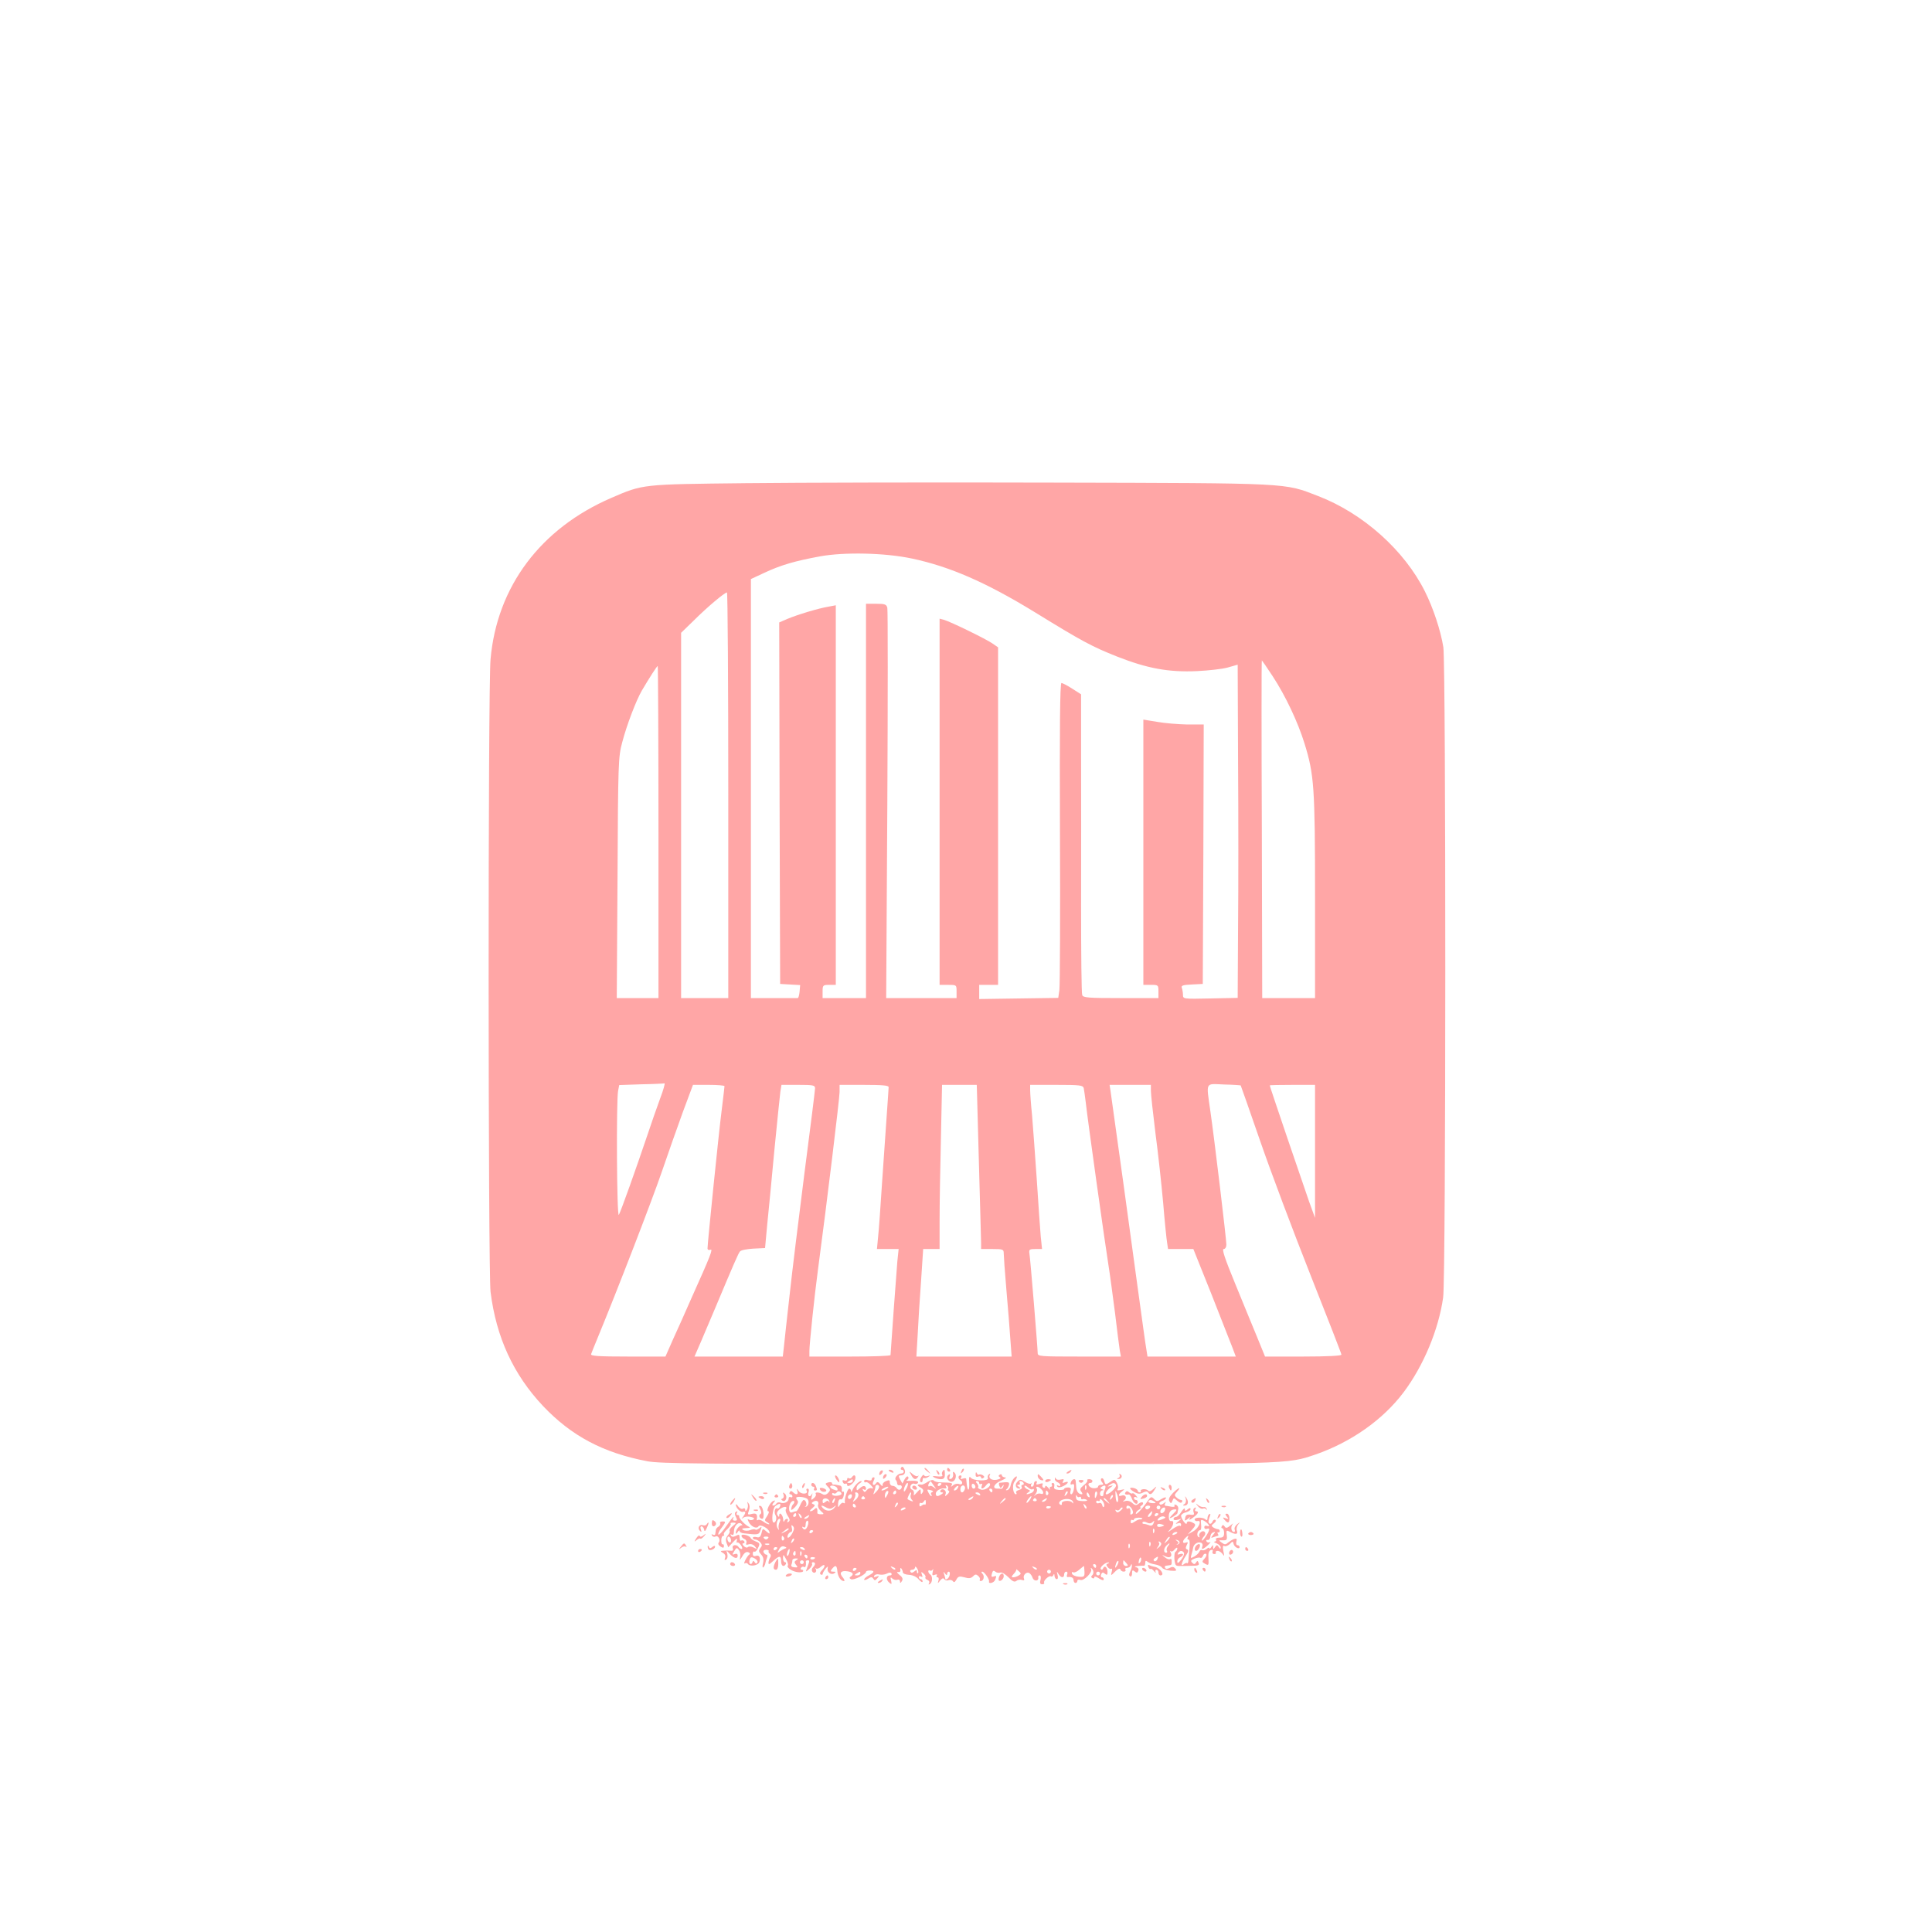 <?xml version="1.0" standalone="no"?>
<!DOCTYPE svg PUBLIC "-//W3C//DTD SVG 20010904//EN"
 "http://www.w3.org/TR/2001/REC-SVG-20010904/DTD/svg10.dtd">
<svg version="1.0" xmlns="http://www.w3.org/2000/svg"
 width="1024pt" height="1024pt" viewBox="0 0 1024 1024"
 preserveAspectRatio="xMidYMid meet">

<g transform="translate(0,1024) scale(0.1,-0.1)"
fill="#ffa6a6" stroke="none">
<path d="M3950 7679 c-550 -6 -541 -5 -710 -78 -375 -162 -606 -470 -640 -855
-14 -153 -13 -3245 0 -3353 30 -241 121 -438 278 -605 151 -159 318 -248 553
-293 72 -13 279 -15 1694 -15 1737 0 1693 -1 1848 51 187 65 356 183 466 329
106 141 186 333 210 503 15 106 15 3354 1 3447 -14 88 -54 208 -97 294 -109
219 -328 415 -567 507 -181 70 -135 68 -1401 71 -627 2 -1363 0 -1635 -3z
m882 -399 c203 -43 395 -127 653 -285 255 -157 303 -182 436 -235 160 -63 274
-84 424 -77 61 3 134 11 162 19 l53 15 2 -511 c2 -281 2 -678 0 -883 l-2 -372
-145 -3 c-143 -3 -145 -3 -145 19 0 12 -3 28 -6 37 -5 12 5 16 53 18 l58 3 3
688 2 687 -87 0 c-49 1 -121 7 -160 14 l-73 12 0 -703 0 -703 40 0 c39 0 40
-1 40 -35 l0 -35 -199 0 c-175 0 -200 2 -205 16 -4 9 -6 222 -6 473 0 251 1
606 0 789 l0 332 -47 30 c-26 17 -52 30 -57 30 -8 0 -10 -242 -8 -792 2 -436
0 -812 -3 -835 l-6 -42 -210 -3 -209 -3 0 38 0 37 50 0 50 0 0 894 0 895 -29
20 c-32 23 -223 116 -258 126 l-23 6 0 -970 0 -971 45 0 c45 0 45 0 45 -35 l0
-35 -187 0 -186 0 6 1024 c3 563 3 1034 0 1045 -5 18 -13 21 -59 21 l-54 0 0
-1045 0 -1045 -115 0 -115 0 0 35 c0 33 2 35 35 35 l35 0 0 1006 0 1006 -37
-7 c-55 -9 -167 -43 -219 -65 l-44 -19 2 -958 3 -958 53 -3 53 -3 -3 -35 c-2
-19 -6 -34 -10 -34 -5 0 -62 0 -128 0 l-120 0 0 1111 0 1110 73 34 c88 41 162
62 292 86 130 24 346 19 487 -11z m-972 -1255 l0 -1075 -125 0 -125 0 0 968 0
968 68 66 c70 70 162 147 175 148 4 0 7 -484 7 -1075z m2886 630 c68 -104 133
-242 168 -355 51 -165 56 -229 56 -812 l0 -538 -140 0 -140 0 -2 895 c-2 492
-2 895 0 895 1 0 27 -38 58 -85z m-3256 -825 l0 -880 -111 0 -110 0 4 638 c3
612 4 640 25 718 24 92 74 222 104 274 42 71 80 130 84 130 2 0 4 -396 4 -880z
m9 -1412 c-17 -46 -48 -135 -69 -198 -58 -172 -139 -400 -150 -419 -11 -18
-14 605 -4 657 l6 31 117 4 c64 1 119 4 123 5 4 1 -6 -35 -23 -80z m3077 69
c1 -1 48 -135 104 -297 56 -162 176 -481 266 -708 90 -227 164 -417 164 -422
0 -6 -76 -10 -202 -10 l-203 0 -42 103 c-23 56 -76 184 -117 285 -54 131 -71
182 -60 182 8 0 14 10 14 24 0 28 -63 556 -85 708 -22 157 -29 144 72 140 48
-1 88 -4 89 -5z m-2736 -4 c0 -5 -7 -62 -15 -128 -15 -115 -75 -706 -75 -732
0 -7 7 -10 15 -7 16 7 2 -29 -100 -256 -30 -69 -74 -167 -97 -217 l-41 -93
-199 0 c-156 0 -199 3 -195 13 2 6 18 46 35 87 107 259 289 731 340 880 33 96
83 239 112 318 l53 142 84 0 c45 0 83 -3 83 -7z m480 -11 c0 -10 -25 -211 -56
-448 -30 -236 -66 -528 -79 -649 -14 -121 -27 -244 -30 -272 l-6 -53 -234 0
-234 0 36 83 c19 45 52 123 73 172 102 243 123 291 132 302 5 7 37 13 71 15
l62 3 11 120 c7 66 24 244 38 395 15 151 29 292 32 313 l6 37 89 0 c79 0 89
-2 89 -18z m390 6 c0 -7 -5 -74 -10 -148 -5 -74 -16 -236 -25 -360 -8 -124
-17 -253 -21 -287 l-6 -63 57 0 58 0 -7 -67 c-5 -57 -35 -472 -36 -495 0 -5
-97 -8 -215 -8 l-215 0 0 29 c0 37 27 296 46 436 46 343 114 905 114 937 l0
38 130 0 c97 0 130 -3 130 -12z m469 -55 c1 -38 6 -219 11 -403 5 -184 10
-350 10 -367 l0 -33 60 0 c56 0 60 -2 60 -23 0 -13 6 -99 14 -192 8 -94 18
-212 21 -262 l7 -93 -252 0 -253 0 7 118 c3 64 11 192 18 285 l11 167 44 0 43
0 0 148 c0 82 3 278 7 435 l6 287 92 0 92 0 2 -67z m565 50 c2 -10 7 -45 11
-78 8 -77 101 -742 120 -860 8 -49 23 -164 35 -255 11 -91 22 -180 25 -197 l6
-33 -221 0 c-207 0 -220 1 -220 18 0 26 -39 502 -44 530 -3 19 1 22 32 22 l35
0 -7 68 c-3 37 -13 173 -21 302 -9 129 -20 282 -25 340 -6 58 -10 117 -10 133
l0 27 139 0 c125 0 140 -2 145 -17z m356 -15 c0 -18 11 -118 24 -223 14 -104
32 -271 41 -370 8 -99 18 -195 21 -212 l5 -33 67 0 67 0 95 -237 c51 -131 102
-259 112 -285 l18 -48 -234 0 -234 0 -6 38 c-4 20 -24 168 -46 327 -31 229
-117 855 -144 1043 l-5 32 110 0 109 0 0 -32z m870 -320 l0 -353 -31 85 c-32
91 -209 611 -209 617 0 2 54 3 120 3 l120 0 0 -352z"/>
<path d="M4776 2461 c-4 -6 -2 -11 3 -11 6 0 11 -4 11 -10 0 -5 -6 -10 -14
-10 -18 0 -38 -25 -28 -34 4 -4 7 -13 7 -19 1 -7 6 -11 13 -9 14 2 16 -14 3
-23 -6 -3 -13 0 -18 7 -4 7 -15 13 -23 13 -8 0 -14 8 -14 17 1 13 -3 15 -20 8
-11 -4 -20 -14 -18 -22 1 -7 -4 -5 -12 5 -9 12 -16 14 -21 8 -12 -20 -26 -12
-15 9 7 14 7 20 0 20 -5 0 -10 -5 -10 -11 0 -6 -9 -8 -20 -4 -12 4 -20 2 -20
-5 0 -6 4 -9 9 -6 4 3 17 -4 27 -16 14 -15 15 -20 4 -16 -8 3 -20 -2 -26 -10
-9 -12 -13 -12 -19 -2 -5 9 -4 11 3 6 7 -4 12 -3 12 2 0 19 -14 21 -32 5 -16
-15 -18 -15 -18 0 0 9 8 21 18 26 9 6 12 11 6 11 -12 0 -39 -28 -47 -50 -3 -9
-6 -10 -6 -2 -1 6 -5 12 -10 12 -9 0 -27 -57 -23 -73 2 -5 -2 -6 -7 -3 -5 4
-14 -2 -20 -11 -9 -15 -10 -14 -9 8 1 16 7 25 14 22 6 -2 14 7 16 21 3 14 1
23 -4 20 -5 -3 -8 2 -6 12 2 10 -3 19 -9 20 -7 1 -16 3 -20 4 -5 1 -11 2 -15
1 -5 0 -8 3 -8 8 0 5 -9 7 -20 4 -17 -5 -17 -7 -5 -20 18 -18 18 -21 2 -38 -9
-8 -19 -10 -28 -4 -18 11 -42 12 -35 0 3 -5 -2 -15 -11 -22 -14 -12 -15 -11
-10 11 4 14 4 19 1 13 -9 -21 -26 -15 -19 7 4 12 2 20 -5 20 -6 0 -8 -5 -5
-10 12 -19 -26 -23 -41 -4 -12 17 -13 17 -8 2 7 -20 -6 -24 -23 -7 -8 8 -13 8
-17 0 -4 -6 -2 -11 3 -11 6 0 11 -5 11 -11 0 -5 -4 -7 -10 -4 -5 3 -10 0 -10
-8 0 -17 -24 -29 -44 -21 -8 3 -17 1 -21 -5 -3 -6 -11 -11 -17 -11 -6 0 -6 6
2 15 11 13 10 14 -1 10 -18 -7 -41 -55 -27 -55 6 0 3 -11 -6 -25 -15 -22 -15
-25 2 -34 9 -6 13 -10 7 -10 -5 0 -19 6 -29 14 -10 8 -23 12 -28 9 -5 -3 -8
-2 -7 3 5 27 -2 35 -26 29 -22 -6 -24 -4 -16 17 6 15 5 29 -1 38 -8 12 -9 11
-5 -2 3 -9 1 -22 -4 -30 -7 -11 -9 -11 -9 -1 0 7 -5 10 -12 6 -6 -4 -17 1 -25
11 -7 11 -13 15 -13 9 1 -17 25 -41 38 -37 6 3 12 1 12 -4 0 -5 -6 -15 -12
-23 -11 -12 -10 -12 2 -4 8 6 26 8 40 4 17 -4 21 -8 12 -14 -6 -4 -17 -4 -23
0 -8 5 -8 1 0 -14 13 -24 42 -37 51 -22 8 14 54 -10 58 -30 3 -11 -1 -10 -16
3 -19 17 -20 17 -26 -9 -5 -20 -12 -25 -26 -21 -11 3 -20 1 -20 -4 0 -5 6 -9
14 -9 7 0 19 -7 26 -15 10 -12 10 -18 0 -30 -10 -13 -10 -19 4 -34 12 -13 15
-27 10 -47 -4 -16 -3 -25 2 -21 4 4 9 13 10 20 1 7 5 20 9 30 4 9 3 17 -3 17
-5 0 -12 6 -15 13 -3 7 3 13 13 13 10 0 17 -4 14 -7 -2 -4 0 -10 6 -14 6 -4 7
-12 3 -18 -9 -14 -13 -37 -7 -37 3 0 14 9 26 20 29 26 38 25 38 -5 0 -25 14
-33 25 -15 3 6 1 10 -4 10 -6 0 -11 10 -11 23 1 20 2 20 16 -6 9 -16 13 -31
10 -34 -9 -9 18 -30 47 -35 15 -3 30 -1 33 3 3 5 0 9 -6 9 -6 0 -8 5 -5 10 4
6 11 8 16 5 8 -6 13 8 10 28 0 4 3 7 9 7 12 0 12 -2 -1 -36 -10 -28 -10 -28
10 -10 11 10 18 23 15 27 -3 5 0 9 5 9 14 0 14 -13 0 -27 -6 -6 -8 -16 -4 -22
9 -15 27 -3 19 12 -4 7 -3 9 1 4 5 -4 17 0 27 10 22 19 25 1 3 -21 -9 -9 -11
-17 -5 -21 5 -3 10 -2 10 2 0 5 7 18 16 29 10 12 14 14 11 4 -6 -21 16 -40 34
-29 11 7 10 9 -5 9 -15 0 -16 3 -6 15 18 22 25 19 28 -11 2 -29 18 -54 35 -54
5 0 3 8 -5 18 -22 24 -12 39 22 34 31 -4 38 -16 19 -28 -8 -5 -8 -9 1 -14 12
-8 80 25 80 39 0 4 9 7 20 7 27 0 25 -10 -5 -26 -14 -7 -25 -17 -25 -22 0 -4
9 -3 20 4 17 11 22 11 29 0 6 -10 10 -10 21 3 11 13 10 14 -5 9 -13 -5 -16 -4
-11 5 4 6 16 9 26 6 11 -3 28 -1 39 4 13 7 22 8 26 1 3 -5 -1 -10 -9 -10 -20
0 -21 -24 -2 -39 12 -10 13 -8 9 11 -5 18 -3 21 7 11 7 -6 19 -9 26 -6 8 3 14
-1 14 -8 0 -11 3 -11 10 1 7 11 4 20 -13 33 -13 11 -16 16 -7 15 9 -2 14 3 12
12 -2 8 0 11 5 7 4 -5 8 -14 8 -20 0 -7 15 -13 33 -14 20 -1 40 -10 52 -25 11
-12 19 -17 20 -10 0 6 -4 12 -10 12 -5 0 -10 5 -10 11 0 5 5 7 12 3 8 -5 9 -2
4 11 -5 15 -4 16 9 5 8 -7 13 -16 10 -20 -3 -4 2 -11 11 -14 8 -3 12 -11 8
-17 -4 -8 -3 -9 4 -5 15 9 16 43 2 51 -5 3 -10 11 -10 16 0 6 4 8 9 5 5 -4 12
0 15 6 3 7 3 2 0 -11 -5 -20 -3 -23 10 -18 10 4 15 3 11 -3 -3 -6 -2 -10 4
-10 6 0 8 -8 5 -17 -5 -17 -4 -17 9 0 10 12 17 15 22 7 4 -6 14 -9 23 -5 8 3
19 0 23 -6 5 -8 10 -5 18 9 9 17 16 19 42 12 23 -7 35 -6 46 5 11 12 17 12 28
2 7 -6 11 -15 8 -19 -2 -5 0 -8 5 -8 15 0 22 26 9 39 -6 6 -7 11 -1 11 11 0
39 -41 36 -52 -4 -15 26 -8 32 8 9 22 8 24 -8 18 -11 -4 -13 0 -9 15 4 16 9
19 18 11 7 -6 19 -8 27 -5 8 3 26 -8 43 -25 21 -22 32 -27 42 -19 7 6 20 8 29
5 11 -4 15 -2 11 8 -7 17 14 38 29 28 6 -4 14 -15 17 -25 7 -20 34 -18 30 2
-2 6 2 11 7 11 6 0 8 -10 5 -23 -5 -17 -2 -24 9 -24 8 0 13 4 10 8 -6 10 26
40 36 34 5 -3 11 1 13 7 3 8 6 6 6 -4 1 -10 6 -18 12 -18 6 0 8 9 4 23 -5 19
-4 20 5 5 13 -22 30 -23 30 -3 0 8 5 15 11 15 6 0 9 -7 5 -15 -3 -8 -2 -14 2
-14 20 3 32 -3 32 -16 0 -8 5 -15 10 -15 6 0 10 5 10 11 0 6 7 8 16 5 19 -7
66 42 57 58 -4 6 -2 7 3 3 12 -11 12 -30 1 -38 -5 -4 -4 -10 2 -13 6 -4 11 -2
11 4 0 6 10 4 25 -6 15 -10 25 -12 25 -5 0 6 -4 11 -10 11 -5 0 -7 7 -4 15 5
12 10 13 20 4 11 -9 14 -7 14 9 0 24 -16 38 -23 20 -2 -7 -8 -10 -12 -5 -9 8
23 37 40 36 6 0 4 -3 -3 -6 -10 -4 -10 -8 -1 -19 6 -8 15 -12 19 -9 5 3 6 -5
2 -17 -5 -21 -5 -21 18 2 15 15 25 19 28 12 2 -7 10 -12 18 -12 9 0 12 5 9 10
-3 6 0 10 9 10 8 0 17 6 19 13 4 9 6 9 6 -1 1 -7 -4 -22 -9 -32 -7 -13 -7 -21
0 -25 6 -3 10 4 10 16 0 17 3 19 14 10 10 -9 15 -8 19 3 4 9 -1 17 -11 19 -12
3 -9 5 8 7 14 1 28 2 33 1 4 0 7 6 7 15 0 12 3 14 13 6 7 -6 25 -12 40 -14 16
-3 32 -10 36 -17 4 -7 25 -14 45 -16 30 -2 35 -1 25 11 -8 10 -16 11 -29 4
-13 -7 -21 -7 -25 0 -3 5 -1 11 4 11 6 1 16 2 21 3 6 0 10 4 10 9 0 4 0 12 0
18 0 5 -4 8 -9 5 -4 -3 -17 1 -27 10 -18 14 -18 15 3 5 24 -12 39 0 27 22 -4
6 -4 9 1 5 4 -4 14 0 21 10 8 9 14 12 14 5 0 -6 -4 -15 -10 -18 -9 -6 -7 -61
3 -71 2 -3 13 -5 23 -4 11 0 38 0 61 1 33 0 41 3 36 15 -5 13 -7 13 -14 2 -6
-10 -11 -10 -20 -1 -10 10 -7 14 12 22 13 5 27 7 32 4 4 -2 10 3 13 11 3 9 10
13 16 10 5 -3 2 -14 -7 -24 -16 -17 -15 -19 3 -29 18 -10 19 -7 17 29 -2 27 2
40 12 44 10 4 13 2 10 -7 -3 -8 1 -14 9 -14 7 0 11 4 8 9 -3 4 2 8 10 8 8 0
20 -8 26 -17 9 -14 10 -11 4 16 -4 23 -3 31 5 27 6 -4 19 1 29 10 15 16 17 16
20 2 3 -18 32 -33 32 -18 0 6 -5 10 -11 10 -6 0 -9 9 -6 19 4 15 1 18 -12 14
-9 -3 -23 -12 -32 -19 -13 -12 -18 -12 -34 0 -17 12 -16 13 6 12 21 -1 24 3
21 27 -3 26 -2 28 17 18 29 -16 44 -14 37 5 -4 9 -1 24 6 33 12 14 11 15 -5 2
-10 -8 -16 -20 -13 -28 3 -7 1 -13 -3 -13 -15 0 -20 27 -8 41 7 7 2 5 -11 -6
-18 -15 -25 -16 -31 -6 -6 9 -11 10 -15 2 -4 -6 -3 -11 2 -11 5 0 10 -11 10
-25 0 -20 -6 -25 -25 -25 -14 0 -21 -4 -18 -10 3 -5 0 -10 -7 -11 -7 0 -3 -4
10 -9 12 -5 22 -15 22 -22 0 -9 -3 -9 -10 2 -9 13 -11 13 -20 0 -9 -13 -10
-13 -10 0 0 13 -1 13 -10 0 -5 -8 -10 -11 -10 -6 0 5 -7 3 -15 -4 -8 -6 -18
-9 -24 -6 -5 3 -11 -1 -14 -8 -3 -8 -16 -20 -27 -26 -20 -11 -21 -10 -15 10 4
13 8 29 9 37 3 19 25 33 42 26 7 -2 10 -11 7 -19 -8 -20 4 -17 30 7 12 12 17
19 10 15 -6 -3 -15 -2 -18 4 -4 6 -1 9 6 8 7 -2 13 6 14 16 0 11 7 22 15 24
13 5 13 3 0 -13 -14 -17 -13 -18 3 -12 10 4 21 7 23 7 3 0 2 5 -1 10 -4 6 -3
9 2 8 4 -2 8 2 8 7 0 6 -4 10 -10 10 -5 0 -16 4 -24 9 -12 8 -11 11 3 22 9 6
13 15 8 18 -6 3 -13 -1 -16 -10 -3 -8 -10 -13 -16 -9 -6 4 -6 15 0 31 7 17 7
23 0 19 -6 -3 -10 -13 -10 -22 0 -11 -4 -13 -12 -5 -16 12 -59 10 -56 -3 1 -5
8 -9 15 -7 25 6 8 -37 -22 -54 l-30 -17 23 25 c18 20 21 28 10 34 -21 13 -38
13 -38 1 -1 -16 -30 23 -30 39 0 6 11 15 25 18 14 4 25 11 25 17 0 8 -5 7 -15
-1 -12 -10 -15 -10 -15 1 0 8 -8 2 -18 -13 -9 -16 -22 -28 -29 -28 -7 0 -13
-5 -13 -11 0 -6 9 -8 23 -4 22 7 22 7 2 -9 -16 -13 -17 -15 -2 -10 10 4 17 1
17 -7 0 -7 -3 -10 -6 -6 -4 3 -23 -5 -43 -20 -20 -14 -27 -17 -16 -7 24 22 32
56 13 52 -8 -2 -13 7 -13 22 -1 26 11 40 34 40 10 0 8 -6 -7 -20 -12 -12 -22
-23 -22 -25 0 -7 40 18 41 25 0 3 2 13 4 22 2 9 -4 19 -12 22 -8 3 -11 1 -8
-4 4 -6 -3 -8 -17 -6 -13 3 -27 5 -31 5 -5 1 -5 7 -1 14 6 9 4 9 -8 -1 -10 -8
-19 -9 -22 -3 -4 5 3 12 14 16 11 3 20 11 20 16 0 5 -11 2 -24 -6 -21 -14 -25
-14 -39 0 -14 14 -18 13 -34 -11 -30 -43 -63 -77 -63 -66 0 6 8 16 18 21 9 6
13 11 7 11 -5 0 -3 4 5 10 8 5 11 12 7 16 -3 4 -13 1 -22 -6 -13 -10 -19 -10
-34 4 -11 10 -26 14 -37 10 -14 -4 -16 -3 -5 4 17 12 6 33 -14 25 -21 -7 -19
7 3 23 15 12 15 12 -7 7 -17 -4 -22 -3 -17 5 4 6 2 21 -4 32 -11 20 -13 21
-36 5 -24 -16 -26 -15 -31 4 -3 12 -9 18 -15 15 -5 -3 -4 -12 3 -20 9 -11 8
-14 -5 -14 -9 0 -16 -4 -16 -10 0 -5 -11 -9 -25 -8 -23 2 -37 28 -15 28 6 0
10 5 10 10 0 6 -8 10 -17 10 -9 0 -13 -3 -10 -6 3 -4 -5 -16 -19 -26 -20 -16
-22 -23 -13 -34 6 -8 8 -14 3 -14 -18 0 -29 16 -30 40 -1 14 -2 28 -3 33 -2
13 -19 7 -25 -9 -4 -11 -2 -15 7 -11 10 4 12 -3 9 -24 -2 -16 -9 -29 -14 -29
-5 0 -7 8 -4 18 4 13 1 18 -14 18 -11 0 -20 -4 -20 -8 0 -4 -13 -6 -28 -5 -22
2 -28 6 -24 20 2 9 -1 17 -7 17 -7 0 -9 -4 -6 -10 3 -5 1 -10 -5 -10 -6 0 -8
-6 -5 -12 4 -7 -1 -4 -9 6 -9 11 -16 14 -16 7 0 -7 -5 -9 -10 -6 -6 4 -7 11
-4 17 4 6 -1 8 -16 3 -15 -5 -20 -4 -16 4 4 6 2 11 -3 11 -6 0 -11 -7 -11 -15
0 -8 -5 -15 -11 -15 -5 0 -7 6 -3 13 4 6 3 9 -1 4 -5 -4 -19 0 -33 9 -22 14
-26 14 -39 1 -16 -16 -10 -37 10 -37 7 0 6 4 -3 10 -11 7 -11 10 -2 10 7 0 10
5 7 10 -3 6 -2 10 4 10 5 0 13 -4 16 -10 3 -5 1 -10 -5 -10 -6 0 -8 -5 -5 -11
4 -6 -2 -13 -14 -16 -11 -3 -18 -9 -15 -14 3 -5 3 -9 -1 -9 -15 0 -22 46 -9
65 19 26 18 40 -1 21 -8 -8 -16 -25 -18 -37 -2 -13 -10 -25 -18 -27 -8 -2 -10
0 -4 5 6 4 11 15 13 24 2 15 -2 15 -50 10 -4 -1 -5 -8 -1 -17 5 -13 8 -13 15
-2 8 11 9 11 6 0 -2 -8 -7 -13 -11 -13 -4 1 -14 1 -22 1 -29 0 -15 28 23 43
20 9 29 16 20 16 -10 1 -18 6 -18 12 0 5 -5 7 -11 3 -8 -5 -8 -9 1 -14 7 -5 1
-9 -17 -13 -28 -5 -47 9 -36 27 3 5 1 6 -5 2 -6 -4 -9 -13 -6 -20 7 -18 -77
-16 -91 2 -8 10 -10 2 -8 -29 2 -42 -8 -48 -13 -6 -1 12 -3 25 -3 29 -1 4 -8
4 -18 1 -11 -4 -14 -3 -9 5 4 7 2 12 -3 12 -14 0 -14 -17 -1 -25 16 -10 11
-28 -6 -21 -9 4 -24 1 -32 -6 -12 -10 -14 -10 -8 0 7 12 1 14 -59 15 -16 0
-33 5 -36 10 -4 5 -17 2 -32 -7 -13 -9 -29 -16 -33 -15 -23 4 -27 -3 -7 -14
16 -9 20 -16 13 -27 -8 -13 -10 -12 -10 4 0 16 -2 16 -21 -5 -14 -16 -19 -18
-15 -7 2 9 -2 19 -9 22 -9 3 -12 12 -9 21 4 9 13 14 20 11 7 -3 16 -1 19 4 6
10 -10 13 -50 11 -11 0 -14 2 -7 5 6 3 9 10 6 16 -4 6 -12 1 -19 -12 l-12 -23
-12 21 c-10 18 -9 22 3 22 21 0 29 17 18 36 -6 11 -11 13 -16 5z m174 -96 c14
-18 13 -19 -1 -8 -9 7 -19 10 -22 6 -4 -3 -7 -2 -7 4 0 9 12 26 14 21 1 -2 8
-12 16 -23z m240 14 c0 -5 4 -7 10 -4 6 3 7 -1 4 -9 -8 -21 6 -20 22 1 7 10
16 15 19 11 13 -13 -24 -40 -46 -33 -11 4 -18 9 -15 12 3 4 1 12 -5 20 -9 9
-8 13 0 13 6 0 11 -5 11 -11z m-383 -23 c-7 -14 -13 -23 -15 -21 -7 6 9 45 18
45 4 0 3 -11 -3 -24z m183 20 c0 -3 -4 -8 -10 -11 -5 -3 -10 -1 -10 4 0 6 5
11 10 11 6 0 10 -2 10 -4z m180 -17 c0 -5 -4 -9 -10 -9 -5 0 -10 7 -10 16 0 8
5 12 10 9 6 -3 10 -10 10 -16z m745 11 c3 -5 -6 -21 -22 -34 -16 -14 -30 -20
-32 -14 -2 6 7 19 20 30 21 16 21 17 4 12 -16 -5 -17 -4 -5 5 19 13 27 14 35
1z m-1477 -18 c4 -14 0 -15 -22 -6 -9 3 -16 10 -16 14 0 12 33 5 38 -8z m222
7 c0 -6 -8 -18 -17 -27 -16 -16 -16 -16 -10 1 4 10 7 23 7 28 0 5 5 9 10 9 6
0 10 -5 10 -11z m365 -9 c-3 -4 -1 -10 4 -12 5 -1 2 -10 -7 -18 -14 -13 -15
-12 -10 2 7 18 -17 34 -27 18 -4 -6 0 -10 7 -10 9 0 9 -3 -2 -10 -21 -14 -30
-12 -30 4 0 15 27 30 49 27 8 -1 10 2 5 10 -4 8 -3 10 5 5 6 -4 9 -11 6 -16z
m50 1 c-3 -6 -11 -11 -16 -11 -5 0 -4 6 3 14 14 16 24 13 13 -3z m38 -6 c-3
-8 -9 -15 -14 -15 -10 0 -12 24 -3 33 11 11 24 -3 17 -18z m360 2 c4 3 7 2 7
-4 0 -6 -7 -14 -16 -17 -23 -9 -31 -7 -14 4 12 8 12 10 -3 16 -9 3 -17 11 -17
17 0 5 8 3 18 -6 10 -10 22 -14 25 -10z m284 1 c-3 -8 -6 -5 -6 6 -1 11 2 17
5 13 3 -3 4 -12 1 -19z m98 -5 c-5 -10 -7 -21 -7 -25 1 -5 -2 -8 -8 -8 -15 0
-12 30 3 31 8 0 8 2 -2 6 -11 4 -11 7 0 14 18 11 23 4 14 -18z m-1155 7 c-8
-5 -19 -10 -25 -10 -5 0 -3 5 5 10 8 5 20 10 25 10 6 0 3 -5 -5 -10z m818 -2
c16 -16 15 -31 -2 -25 -7 3 -20 0 -27 -6 -11 -10 -11 -9 0 5 7 9 10 22 6 28
-9 14 8 13 23 -2z m-576 -16 c-7 -2 -10 -8 -6 -13 3 -5 3 -9 0 -9 -3 0 -10 9
-15 19 -9 17 -8 18 11 13 13 -3 17 -7 10 -10z m318 8 c0 -5 -2 -10 -4 -10 -3
0 -8 5 -11 10 -3 6 -1 10 4 10 6 0 11 -4 11 -10z m-800 -18 c0 -4 -11 -9 -25
-10 -14 -1 -25 3 -25 9 0 5 4 8 9 4 5 -3 12 -1 16 5 7 11 25 4 25 -8z m241 -9
c-8 -15 -10 -15 -11 -2 0 17 10 32 18 25 2 -3 -1 -13 -7 -23z m49 17 c0 -5 -5
-10 -11 -10 -5 0 -7 5 -4 10 3 6 8 10 11 10 2 0 4 -4 4 -10z m805 1 c3 -5 2
-12 -3 -15 -5 -3 -9 1 -9 9 0 17 3 19 12 6z m96 -14 c-10 -9 -11 -8 -5 6 3 10
9 15 12 12 3 -3 0 -11 -7 -18z m162 -2 c-7 -21 -12 -19 -10 4 0 11 5 18 9 15
4 -3 5 -11 1 -19z m111 -35 c-5 -5 -10 7 -11 28 -2 37 -2 37 9 9 6 -16 6 -33
2 -37z m-1374 36 c0 -7 -7 -20 -17 -27 -15 -13 -15 -12 -5 7 6 12 8 24 5 28
-3 3 -1 6 5 6 7 0 12 -6 12 -14z m277 0 c-3 -7 0 -19 6 -25 9 -9 8 -11 -5 -6
-10 4 -18 9 -18 10 0 9 13 35 17 35 3 0 3 -6 0 -14z m368 4 c3 -6 -1 -7 -9 -4
-18 7 -21 14 -7 14 6 0 13 -4 16 -10z m579 -6 c3 -8 2 -12 -4 -9 -6 3 -10 10
-10 16 0 14 7 11 14 -7z m-1260 -9 c-4 -8 -10 -12 -15 -9 -11 6 -2 24 11 24 5
0 7 -7 4 -15z m1207 1 c5 3 9 0 9 -6 0 -6 4 -9 8 -6 4 2 14 1 21 -3 8 -5 0 -8
-21 -7 -27 1 -34 5 -35 21 -1 11 1 14 4 7 3 -6 9 -10 14 -6z m170 -9 c-10 -9
-11 -8 -5 6 3 10 9 15 12 12 3 -3 0 -11 -7 -18z m-1614 0 c14 -9 10 -40 -6
-43 -6 -1 -7 0 -2 2 11 6 3 34 -9 34 -4 0 -13 -13 -20 -30 -7 -16 -16 -30 -20
-30 -5 0 -15 -3 -23 -6 -19 -7 -20 41 -1 57 14 11 20 -2 7 -15 -4 -3 -8 -14
-9 -22 -2 -11 4 -8 20 8 12 13 19 27 14 33 -4 5 -8 12 -8 16 0 9 41 6 57 -4z
m307 5 c3 -5 -1 -9 -9 -9 -8 0 -12 4 -9 9 3 4 7 8 9 8 2 0 6 -4 9 -8z m571 -2
c-3 -5 -12 -10 -18 -10 -7 0 -6 4 3 10 19 12 23 12 15 0z m303 -10 c-7 -10
-14 -17 -17 -15 -4 4 18 35 25 35 2 0 -1 -9 -8 -20z m-1062 -8 c1 -7 0 -8 -3
-2 -3 8 -9 7 -19 -1 -11 -9 -14 -8 -14 6 0 19 32 17 36 -3z m27 3 c-3 -9 -8
-14 -10 -11 -3 3 -2 9 2 15 9 16 15 13 8 -4z m907 11 c0 -2 -8 -10 -17 -17
-16 -13 -17 -12 -4 4 13 16 21 21 21 13z m164 -4 c3 -5 -1 -9 -9 -9 -8 0 -12
4 -9 9 3 4 7 8 9 8 2 0 6 -4 9 -8z m51 -2 c-3 -5 -12 -10 -18 -10 -7 0 -6 4 3
10 19 12 23 12 15 0z m142 -10 c3 -10 2 -11 -4 -4 -11 15 -59 10 -55 -5 1 -7
-2 -10 -8 -6 -18 11 6 31 36 30 16 0 29 -7 31 -15z m165 -25 c-4 -6 -8 -2 -10
7 -2 10 -9 15 -18 11 -8 -3 -14 0 -14 7 0 6 5 8 10 5 6 -3 10 -1 10 6 0 7 6 4
14 -6 8 -11 11 -24 8 -30z m19 28 c13 -16 12 -17 -3 -4 -10 7 -18 15 -18 17 0
8 8 3 21 -13z m-1535 -19 c-3 -8 3 -22 14 -32 19 -17 19 -18 0 -18 -10 0 -18
3 -18 6 2 25 -3 33 -14 22 -7 -7 -17 -12 -22 -12 -6 0 -2 8 9 16 15 12 17 18
6 21 -11 5 -11 7 0 14 17 10 32 1 25 -17z m571 11 c0 -8 -3 -13 -5 -10 -3 3
-10 0 -17 -5 -8 -7 -12 -5 -12 5 0 8 4 12 8 9 4 -2 10 0 14 6 9 14 12 13 12
-5z m1212 6 c10 -7 7 -9 -12 -8 -14 1 -23 5 -20 10 6 9 15 9 32 -2z m-1368
-24 c-10 -9 -11 -8 -5 6 3 10 9 15 12 12 3 -3 0 -11 -7 -18z m-617 -2 c-4 -8
-10 -13 -14 -10 -12 7 -19 -20 -10 -35 9 -14 3 -40 -9 -40 -14 0 -7 75 8 87
22 17 32 16 25 -2z m401 5 c3 -5 1 -10 -4 -10 -6 0 -11 5 -11 10 0 6 2 10 4
10 3 0 8 -4 11 -10z m1223 -15 c-3 -3 -9 2 -12 12 -6 14 -5 15 5 6 7 -7 10
-15 7 -18z m-1593 -5 c-3 -5 1 -20 10 -34 12 -18 13 -26 4 -32 -8 -4 -9 -3 -5
4 4 7 3 12 -3 12 -5 0 -12 -6 -14 -12 -3 -7 -6 -3 -6 9 -1 23 -21 43 -21 21 0
-10 -2 -10 -9 1 -6 10 -3 20 12 32 22 17 43 16 32 -1z m216 9 c15 -8 25 -7 37
3 15 12 16 11 4 -4 -15 -19 -43 -20 -61 -1 -14 16 -7 17 20 2z m1189 5 c0 -8
-19 -13 -24 -6 -3 5 1 9 9 9 8 0 15 -2 15 -3z m430 -13 c7 -14 7 -22 0 -26 -6
-4 -10 -3 -9 2 3 20 -2 34 -11 28 -5 -3 -10 -1 -10 4 0 18 19 12 30 -8z m95 9
c-3 -5 -10 -10 -16 -10 -5 0 -9 5 -9 10 0 6 7 10 16 10 8 0 12 -4 9 -10z m55
0 c0 -5 -4 -10 -10 -10 -5 0 -10 5 -10 10 0 6 5 10 10 10 6 0 10 -4 10 -10z
m-1350 -4 c0 -2 -7 -7 -16 -10 -8 -3 -12 -2 -9 4 6 10 25 14 25 6z m1150 0 c0
-2 -6 -9 -14 -15 -11 -9 -16 -9 -22 0 -4 7 -3 9 4 5 6 -3 13 -2 17 4 6 10 15
14 15 6z m224 -11 c-6 -16 -24 -21 -24 -7 0 11 11 22 21 22 5 0 6 -7 3 -15z
m-70 -20 c-4 -8 -11 -15 -16 -15 -6 0 -5 6 2 15 7 8 14 15 16 15 2 0 1 -7 -2
-15z m-1884 -5 c0 -5 -5 -10 -11 -10 -5 0 -7 5 -4 10 3 6 8 10 11 10 2 0 4 -4
4 -10z m28 -15 c-3 -3 -9 2 -12 12 -6 14 -5 15 5 6 7 -7 10 -15 7 -18z m1892
21 c0 -3 -4 -8 -10 -11 -5 -3 -10 -1 -10 4 0 6 5 11 10 11 6 0 10 -2 10 -4z
m-1855 -16 c-3 -5 -12 -10 -18 -10 -7 0 -6 4 3 10 19 12 23 12 15 0z m1879
-11 c-29 -12 -36 -10 -22 5 7 7 19 11 27 8 11 -4 10 -7 -5 -13z m-110 2 c-3
-4 -9 -5 -12 -4 -4 1 -16 -4 -28 -12 -17 -11 -21 -11 -21 0 0 8 4 12 9 9 4 -3
8 -1 8 3 0 5 11 9 25 9 13 0 22 -2 19 -5z m-1922 -18 c-5 -10 -7 -25 -5 -33 4
-12 3 -12 -5 -1 -11 15 -4 51 10 51 5 0 5 -7 0 -17z m2274 -15 c5 -7 2 -9 -8
-6 -8 4 -15 1 -15 -7 0 -7 6 -11 14 -8 18 7 16 -7 -7 -42 -11 -16 -20 -25 -20
-19 0 5 5 15 11 21 17 17 1 37 -17 22 -7 -6 -11 -16 -7 -22 3 -6 1 -7 -5 -3
-12 7 -5 36 9 36 5 0 7 13 5 30 -3 26 -1 28 15 20 10 -6 21 -15 25 -22z
m-2123 2 c-7 -26 -19 -34 -29 -19 -4 8 -3 9 4 5 8 -5 12 0 12 13 0 12 4 21 9
21 5 0 7 -9 4 -20z m1826 13 c10 9 11 8 5 -6 -4 -12 -12 -16 -23 -11 -9 3 -21
7 -28 7 -7 0 -10 4 -7 9 3 4 13 4 23 -2 12 -6 22 -5 30 3z m61 -18 c0 -1 -8
-5 -18 -7 -11 -3 -19 0 -19 7 0 7 8 10 19 7 10 -2 18 -6 18 -7z m-1970 -40
c-14 -27 -33 -35 -24 -10 4 8 11 15 16 15 6 0 8 10 5 21 -4 16 -3 19 5 11 9
-9 8 -18 -2 -37z m-20 20 c0 -2 -10 -9 -22 -15 -22 -11 -22 -10 -4 4 21 17 26
19 26 11z m1937 -17 c-3 -8 -6 -5 -6 6 -1 11 2 17 5 13 3 -3 4 -12 1 -19z
m-1807 8 c0 -3 -4 -8 -10 -11 -5 -3 -10 -1 -10 4 0 6 5 11 10 11 6 0 10 -2 10
-4z m1930 -10 c0 -2 -7 -7 -16 -10 -8 -3 -12 -2 -9 4 6 10 25 14 25 6z m-2170
-30 c-7 -7 -13 -7 -20 0 -6 6 -3 10 10 10 13 0 16 -4 10 -10z m85 5 c3 -5 2
-12 -3 -15 -5 -3 -9 1 -9 9 0 17 3 19 12 6z m2031 -19 c-17 -16 -18 -16 -5 5
7 12 15 20 18 17 3 -2 -3 -12 -13 -22z m109 18 c-3 -5 -2 -10 4 -10 9 0 9 -21
-1 -117 -1 -7 -4 -11 -6 -8 -3 3 -11 0 -18 -6 -18 -15 -12 10 11 45 14 21 16
31 7 34 -8 2 -9 9 -2 23 8 15 7 17 -5 13 -18 -7 -20 7 -3 24 15 15 21 16 13 2z
m-2094 -23 c-10 -9 -11 -8 -5 6 3 10 9 15 12 12 3 -3 0 -11 -7 -18z m2051 -2
c0 -5 -5 -10 -11 -11 -8 -2 -7 -1 0 3 8 4 7 8 -2 15 -11 8 -11 9 -1 6 8 -2 14
-8 14 -13z m-155 -17 c-3 -8 -6 -5 -6 6 -1 11 2 17 5 13 3 -3 4 -12 1 -19z
m57 13 c3 -5 -2 -15 -12 -22 -15 -12 -16 -12 -5 2 7 9 10 19 6 22 -3 4 -4 7 0
7 3 0 8 -4 11 -9z m-2077 -7 c-3 -3 -12 -4 -19 -1 -8 3 -5 6 6 6 11 1 17 -2
13 -5z m1910 -16 c-3 -8 -6 -5 -6 6 -1 11 2 17 5 13 3 -3 4 -12 1 -19z m203 7
c-6 -8 -9 -19 -5 -25 3 -5 1 -10 -4 -10 -15 0 -14 23 1 38 17 17 23 15 8 -3z
m-2031 -13 c-7 -3 -20 -10 -28 -16 -12 -9 -12 -8 -2 11 7 15 17 20 28 16 14
-5 14 -8 2 -11z m-39 4 c0 -3 -4 -8 -10 -11 -5 -3 -10 -1 -10 4 0 6 5 11 10
11 6 0 10 -2 10 -4z m145 -6 c3 -6 -1 -7 -9 -4 -18 7 -21 14 -7 14 6 0 13 -4
16 -10z m-82 -20 c-3 -12 -8 -19 -11 -16 -5 6 5 36 12 36 2 0 2 -9 -1 -20z
m34 -5 c0 -8 -4 -12 -9 -9 -5 3 -6 10 -3 15 9 13 12 11 12 -6z m30 -7 c-3 -8
-6 -5 -6 6 -1 11 2 17 5 13 3 -3 4 -12 1 -19z m2028 12 c3 -6 -3 -22 -14 -36
-16 -20 -21 -22 -21 -10 0 9 7 19 15 22 8 4 15 10 15 15 0 4 -7 5 -17 2 -11
-4 -14 -3 -9 5 9 15 23 15 31 2z m-1995 -20 c0 -5 -2 -10 -4 -10 -3 0 -8 5
-11 10 -3 6 -1 10 4 10 6 0 11 -4 11 -10z m40 -6 c0 -8 -19 -13 -24 -6 -3 5 1
9 9 9 8 0 15 -2 15 -3z m1722 -26 c-8 -8 -9 -4 -5 13 4 13 8 18 11 10 2 -7 -1
-18 -6 -23z m92 17 c-4 -8 -11 -12 -16 -9 -6 4 -5 10 3 15 19 12 19 11 13 -6z
m-1913 -4 c-12 -8 -12 -12 -2 -25 11 -12 9 -15 -8 -13 -14 1 -20 6 -16 15 3 7
5 18 5 23 0 5 8 9 18 9 14 0 14 -2 3 -9z m39 -11 c0 -5 -4 -10 -10 -10 -5 0
-10 5 -10 10 0 6 5 10 10 10 6 0 10 -4 10 -10z m1661 -17 c-12 -20 -14 -14 -5
12 4 9 9 14 11 11 3 -2 0 -13 -6 -23z m49 12 c10 -12 10 -15 -2 -15 -8 0 -15
7 -15 15 0 8 1 15 2 15 2 0 8 -7 15 -15z m-160 -15 c0 -5 -2 -10 -4 -10 -3 0
-8 5 -11 10 -3 6 -1 10 4 10 6 0 11 -4 11 -10z m-1065 -18 c-3 -3 -11 0 -18 7
-9 10 -8 11 6 5 10 -3 15 -9 12 -12z m121 -19 c-3 -4 -6 -1 -6 7 0 10 -3 10
-14 1 -10 -8 -16 -9 -21 -1 -3 5 1 10 9 10 9 0 16 6 16 13 0 6 5 4 11 -6 6
-10 8 -21 5 -24z m629 19 c-3 -3 -11 0 -18 7 -9 10 -8 11 6 5 10 -3 15 -9 12
-12z m253 -12 c1 -27 -2 -29 -30 -27 -17 1 -34 9 -36 16 -3 8 0 11 5 8 6 -4
21 2 33 13 13 11 24 20 25 20 1 0 2 -13 3 -30z m-1208 16 c0 -3 -4 -8 -10 -11
-5 -3 -10 -1 -10 4 0 6 5 11 10 11 6 0 10 -2 10 -4z m860 -36 c-8 -5 -21 -10
-29 -10 -11 0 -11 4 2 18 10 10 15 21 14 24 -2 3 3 -1 12 -9 14 -12 14 -15 1
-23z m170 20 c0 -5 -4 -10 -10 -10 -5 0 -10 5 -10 10 0 6 5 10 10 10 6 0 10
-4 10 -10z m-1010 -10 c0 -5 -8 -10 -17 -10 -15 0 -16 2 -3 10 19 12 20 12 20
0z m460 -2 c0 6 4 12 9 12 5 0 7 -9 4 -20 -4 -17 -23 -29 -23 -16 0 2 -3 13
-6 23 -5 15 -4 15 5 3 7 -10 11 -11 11 -2z m810 2 c0 -5 -4 -10 -10 -10 -5 0
-10 5 -10 10 0 6 5 10 10 10 6 0 10 -4 10 -10z"/>
<path d="M4900 2456 c0 -2 8 -10 18 -17 15 -13 16 -12 3 4 -13 16 -21 21 -21
13z"/>
<path d="M5020 2450 c0 -5 5 -10 11 -10 5 0 7 5 4 10 -3 6 -8 10 -11 10 -2 0
-4 -4 -4 -10z"/>
<path d="M5096 2443 c-6 -14 -5 -15 5 -6 7 7 10 15 7 18 -3 3 -9 -2 -12 -12z"/>
<path d="M4667 2443 c-4 -3 -7 -11 -7 -17 0 -6 5 -5 12 2 6 6 9 14 7 17 -3 3
-9 2 -12 -2z"/>
<path d="M4710 2446 c0 -2 7 -7 16 -10 8 -3 12 -2 9 4 -6 10 -25 14 -25 6z"/>
<path d="M4966 2437 c3 -10 9 -15 12 -12 3 3 0 11 -7 18 -10 9 -11 8 -5 -6z"/>
<path d="M4995 2440 c-3 -5 -4 -14 0 -19 3 -6 -9 -8 -27 -6 -24 3 -29 2 -18
-5 8 -5 25 -10 36 -10 16 0 22 6 22 25 0 27 -3 31 -13 15z"/>
<path d="M5660 2440 c-9 -6 -10 -10 -3 -10 6 0 15 5 18 10 8 12 4 12 -15 0z"/>
<path d="M4829 2423 c13 -26 26 -29 37 -10 4 6 3 9 -1 4 -5 -4 -17 1 -28 10
-19 17 -20 17 -8 -4z"/>
<path d="M5052 2426 c1 -10 -3 -21 -11 -24 -10 -3 -12 0 -8 12 4 10 3 15 -3
11 -17 -10 -11 -32 9 -38 22 -5 37 31 20 48 -7 7 -10 4 -7 -9z"/>
<path d="M5171 2426 c-1 -12 4 -16 14 -12 8 3 15 1 15 -5 0 -6 5 -7 11 -3 8 4
7 9 -2 15 -7 4 -16 6 -20 3 -4 -2 -10 2 -12 8 -3 8 -6 5 -6 -6z"/>
<path d="M4687 2423 c-4 -3 -7 -11 -7 -17 0 -6 5 -5 12 2 6 6 9 14 7 17 -3 3
-9 2 -12 -2z"/>
<path d="M4883 2411 c-8 -13 -9 -22 -3 -26 6 -3 10 1 10 10 0 9 4 14 8 11 4
-2 14 0 22 6 12 8 12 9 -2 5 -9 -3 -18 -2 -20 4 -2 5 -9 0 -15 -10z"/>
<path d="M5500 2417 c0 -8 7 -17 15 -21 8 -3 15 -3 15 0 0 3 -7 12 -15 20 -13
13 -15 13 -15 1z"/>
<path d="M5934 2422 c3 -5 0 -13 -6 -15 -9 -4 -10 -6 -1 -6 17 -1 25 16 12 25
-7 4 -9 3 -5 -4z"/>
<path d="M4432 2400 c7 -10 14 -18 15 -16 6 6 -9 36 -18 36 -5 0 -4 -9 3 -20z"/>
<path d="M4515 2410 c-4 -6 -11 -8 -16 -5 -5 4 -9 1 -9 -5 0 -7 -7 -10 -14 -7
-10 4 -13 1 -9 -8 3 -8 9 -12 14 -9 5 3 9 0 9 -6 0 -18 37 7 43 30 5 21 -7 28
-18 10z m5 -20 c0 -5 -8 -10 -17 -10 -15 0 -16 2 -3 10 19 12 20 12 20 0z"/>
<path d="M5591 2402 c-1 -7 6 -15 14 -18 8 -4 15 -10 15 -16 0 -5 -5 -6 -12
-2 -6 4 -8 3 -5 -4 5 -7 15 -7 32 1 27 13 35 30 8 20 -12 -5 -14 -3 -8 7 6 10
3 12 -13 8 -12 -3 -23 -1 -26 6 -3 7 -5 7 -5 -2z"/>
<path d="M5540 2390 c0 -5 7 -7 15 -4 8 4 15 8 15 10 0 2 -7 4 -15 4 -8 0 -15
-4 -15 -10z"/>
<path d="M5720 2386 c7 -7 13 -7 20 0 6 6 3 10 -10 10 -13 0 -16 -4 -10 -10z"/>
<path d="M4186 2371 c-4 -7 -5 -15 -2 -18 9 -9 19 4 14 18 -4 11 -6 11 -12 0z"/>
<path d="M4255 2369 c-4 -6 -5 -12 -2 -15 2 -3 7 2 10 11 7 17 1 20 -8 4z"/>
<path d="M4300 2370 c0 -5 5 -10 11 -10 5 0 7 -4 4 -10 -3 -5 -1 -10 4 -10 13
0 13 3 5 24 -7 18 -24 22 -24 6z"/>
<path d="M4836 2361 c-3 -5 1 -11 9 -15 8 -3 15 -1 15 4 0 13 -18 22 -24 11z"/>
<path d="M6196 2355 c4 -8 8 -15 10 -15 2 0 4 7 4 15 0 8 -4 15 -10 15 -5 0
-7 -7 -4 -15z"/>
<path d="M4346 2346 c3 -7 11 -13 19 -13 22 0 18 14 -4 20 -13 3 -18 0 -15 -7z"/>
<path d="M5990 2351 c0 -4 11 -13 24 -20 18 -10 29 -10 44 -2 14 7 23 8 27 1
10 -15 19 -12 34 13 14 22 13 22 -7 4 -12 -11 -22 -14 -26 -8 -4 5 -15 9 -26
8 -10 -1 -16 -5 -14 -9 3 -4 0 -8 -5 -8 -6 0 -11 4 -11 9 0 5 -9 11 -20 14
-11 3 -20 2 -20 -2z"/>
<path d="M6157 2349 c7 -7 15 -10 18 -7 3 3 -2 9 -12 12 -14 6 -15 5 -6 -5z"/>
<path d="M6217 2327 c-19 -20 -25 -33 -19 -44 8 -13 10 -13 16 2 6 17 8 17 25
1 13 -11 21 -14 26 -7 3 6 1 11 -5 11 -6 0 -17 6 -24 13 -12 10 -12 15 2 30
26 29 9 24 -21 -6z"/>
<path d="M5965 2330 c-6 -9 1 -14 18 -11 4 1 12 -10 17 -24 9 -24 30 -35 30
-15 0 6 -4 10 -10 10 -5 0 -10 5 -10 11 0 5 6 7 13 3 8 -5 7 -2 -2 9 -8 10
-16 15 -19 12 -3 -3 -11 0 -18 6 -8 7 -14 7 -19 -1z"/>
<path d="M4048 2323 c7 -3 16 -2 19 1 4 3 -2 6 -13 5 -11 0 -14 -3 -6 -6z"/>
<path d="M4153 2318 c3 -9 1 -18 -6 -21 -8 -2 -8 -5 1 -11 17 -10 28 23 12 37
-10 9 -12 8 -7 -5z"/>
<path d="M3991 2303 c7 -12 15 -20 18 -17 3 2 -3 12 -13 22 -17 16 -18 16 -5
-5z"/>
<path d="M4106 2312 c-3 -5 1 -9 9 -9 8 0 12 4 9 9 -3 4 -7 8 -9 8 -2 0 -6 -4
-9 -8z"/>
<path d="M6051 2306 c-10 -12 -8 -13 8 -9 12 3 21 9 21 14 0 14 -16 11 -29 -5z"/>
<path d="M4020 2306 c0 -2 7 -6 15 -10 8 -3 15 -1 15 4 0 6 -7 10 -15 10 -8 0
-15 -2 -15 -4z"/>
<path d="M6285 2296 c3 -11 0 -23 -7 -28 -9 -5 -10 -8 -1 -8 19 0 25 18 13 37
-11 17 -11 16 -5 -1z"/>
<path d="M3880 2285 c-7 -9 -11 -17 -9 -20 3 -2 10 5 17 15 14 24 10 26 -8 5z"/>
<path d="M6321 2291 c-8 -5 -9 -11 -3 -15 5 -3 12 1 16 9 6 17 6 18 -13 6z"/>
<path d="M6396 2287 c3 -10 9 -15 12 -12 3 3 0 11 -7 18 -10 9 -11 8 -5 -6z"/>
<path d="M6349 2257 c8 -10 20 -16 27 -13 7 3 15 1 18 -5 2 -5 3 -4 2 3 -2 7
-9 12 -16 10 -7 -1 -20 3 -29 10 -14 12 -15 11 -2 -5z"/>
<path d="M4029 2242 c7 -14 8 -23 1 -27 -11 -7 -4 -25 10 -25 14 0 6 63 -8 68
-11 3 -12 0 -3 -16z"/>
<path d="M6478 2253 c7 -3 16 -2 19 1 4 3 -2 6 -13 5 -11 0 -14 -3 -6 -6z"/>
<path d="M6327 2244 c-3 -3 -3 -13 0 -21 4 -11 0 -14 -18 -11 -17 2 -25 -2
-27 -17 -4 -17 -3 -18 14 -5 15 12 16 13 9 1 -5 -9 2 -7 18 5 28 20 34 34 16
34 -5 0 -7 5 -4 10 7 11 2 14 -8 4z"/>
<path d="M3998 2233 c7 -3 16 -2 19 1 4 3 -2 6 -13 5 -11 0 -14 -3 -6 -6z"/>
<path d="M3897 2224 c-3 -4 -2 -15 4 -25 8 -15 6 -19 -6 -19 -9 0 -13 5 -10
10 3 6 4 10 2 10 -2 0 -19 -22 -38 -49 -18 -27 -37 -47 -41 -45 -4 3 3 20 17
37 22 30 23 33 5 33 -10 0 -16 -4 -13 -9 3 -5 -1 -13 -8 -18 -8 -4 -15 -13
-15 -19 -1 -5 -2 -15 -3 -21 0 -5 -6 -7 -13 -3 -7 4 -8 3 -4 -5 4 -6 12 -8 18
-5 14 9 29 -18 18 -31 -6 -7 -2 -15 9 -22 14 -9 18 -8 18 3 0 7 -4 11 -7 9 -4
-3 -7 7 -7 20 0 14 4 25 10 25 6 0 7 3 4 7 -4 3 4 16 18 28 13 13 21 26 18 29
-4 3 2 6 13 6 18 -1 18 -2 -3 -19 -12 -10 -19 -21 -16 -25 3 -3 -1 -14 -9 -23
-11 -13 -13 -25 -7 -41 l9 -23 26 28 c17 19 24 22 20 10 -3 -10 -2 -16 2 -13
4 3 13 -4 20 -15 7 -10 8 -19 3 -19 -6 0 -13 5 -16 10 -10 17 -38 12 -31 -6 4
-10 0 -15 -12 -13 -9 1 -26 1 -37 0 -18 -1 -18 -3 -3 -12 11 -6 15 -16 11 -26
-4 -11 -3 -14 6 -9 7 4 9 17 6 29 -6 22 -6 22 12 2 23 -25 43 -30 43 -10 0 9
-6 12 -16 8 -14 -5 -14 -3 -2 16 11 19 14 20 24 6 7 -9 10 -26 7 -38 -3 -19
-2 -18 12 5 10 18 21 25 31 21 9 -3 11 -9 6 -12 -13 -8 -36 -55 -24 -47 6 3
13 2 16 -3 10 -16 55 -9 61 10 8 24 -2 40 -20 32 -10 -3 -15 1 -15 12 0 9 4
14 9 11 4 -3 13 6 19 20 11 22 9 26 -12 34 -13 5 -25 13 -27 18 -6 14 -49 25
-49 12 0 -6 7 -13 16 -17 8 -3 13 -12 10 -20 -4 -10 -1 -13 13 -8 11 3 24 -1
32 -11 13 -16 12 -16 -7 -6 -12 6 -25 7 -30 2 -5 -5 -15 -2 -22 6 -8 9 -9 14
-2 14 6 0 8 5 5 10 -4 6 -11 8 -16 5 -5 -4 -9 3 -9 15 0 17 -3 19 -19 10 -14
-7 -22 -7 -27 2 -4 7 -3 8 4 4 8 -5 12 1 12 17 0 31 26 56 41 39 5 -7 6 -10 3
-7 -9 6 -34 -21 -34 -37 0 -10 3 -9 10 2 5 8 10 11 10 5 0 -5 10 -11 23 -12
76 -9 79 -8 88 16 8 21 7 22 -6 11 -9 -7 -18 -10 -21 -7 -3 3 -16 2 -28 -3
-13 -5 -29 -4 -37 1 -10 6 -6 9 16 10 17 0 24 3 16 6 -19 8 -57 46 -53 56 1 4
-3 7 -9 7 -5 0 -7 5 -4 10 7 11 2 13 -8 4z m-24 -157 c-3 -5 -9 -3 -14 4 -4 7
-5 17 -2 22 3 5 9 3 14 -4 4 -7 5 -17 2 -22z m141 -109 c-4 -7 -9 -6 -14 2 -6
9 -9 9 -12 -1 -3 -8 -9 -11 -13 -7 -4 4 -5 14 -1 23 4 13 10 14 26 5 11 -6 18
-16 14 -22z"/>
<path d="M3860 2210 c-8 -5 -12 -12 -9 -15 4 -3 12 1 19 10 14 17 11 19 -10 5z"/>
<path d="M6456 2203 c-6 -14 -5 -15 5 -6 7 7 10 15 7 18 -3 3 -9 -2 -12 -12z"/>
<path d="M6503 2201 c10 -12 9 -14 -7 -8 -16 6 -17 5 -6 -8 18 -21 26 -19 26
8 0 13 -6 24 -13 24 -10 0 -10 -3 0 -16z"/>
<path d="M3773 2169 c-2 -19 11 -26 21 -10 3 5 0 14 -7 19 -10 8 -13 6 -14 -9z"/>
<path d="M3745 2160 c-3 -5 -12 -7 -19 -4 -19 7 -31 -15 -17 -29 9 -9 11 -8 6
6 -4 9 -3 17 3 17 6 0 12 -8 14 -17 2 -13 6 -10 15 10 12 26 11 37 -2 17z"/>
<path d="M6573 2120 c-1 -11 2 -22 6 -24 4 -3 7 4 6 14 -2 27 -10 33 -12 10z"/>
<path d="M6616 2112 c-2 -4 4 -8 14 -8 10 0 16 4 14 8 -3 4 -9 8 -14 8 -5 0
-11 -4 -14 -8z"/>
<path d="M3691 2088 c-13 -20 -12 -22 1 -11 8 7 17 11 20 8 3 -3 11 3 19 12
13 16 12 17 -3 5 -10 -8 -17 -9 -20 -2 -1 5 -9 0 -17 -12z"/>
<path d="M3609 2043 c-12 -16 -12 -17 2 -6 9 7 20 9 24 5 5 -4 5 -1 1 6 -9 16
-11 15 -27 -5z"/>
<path d="M6345 2052 c-14 -10 -17 -32 -5 -32 11 0 26 28 18 35 -2 2 -8 1 -13
-3z"/>
<path d="M3751 2044 c-1 -6 2 -13 5 -17 8 -8 34 3 34 15 0 6 -6 6 -14 -1 -11
-9 -15 -9 -19 1 -3 7 -6 8 -6 2z"/>
<path d="M6600 2030 c0 -5 5 -10 11 -10 5 0 7 5 4 10 -3 6 -8 10 -11 10 -2 0
-4 -4 -4 -10z"/>
<path d="M3700 2019 c0 -5 5 -7 10 -4 6 3 10 8 10 11 0 2 -4 4 -10 4 -5 0 -10
-5 -10 -11z"/>
<path d="M6516 2015 c-3 -8 -1 -15 4 -15 13 0 22 18 11 24 -5 3 -11 -1 -15 -9z"/>
<path d="M6516 1977 c3 -10 9 -15 12 -12 3 3 0 11 -7 18 -10 9 -11 8 -5 -6z"/>
<path d="M4110 1961 c-13 -26 -13 -41 3 -41 7 0 12 13 12 30 0 35 -1 36 -15
11z"/>
<path d="M3870 1950 c0 -5 7 -10 16 -10 8 0 12 5 9 10 -3 6 -10 10 -16 10 -5
0 -9 -4 -9 -10z"/>
<path d="M6086 1935 c4 -9 9 -13 12 -11 3 3 11 -2 19 -12 8 -9 12 -11 8 -4 -3
6 -1 12 4 12 6 0 11 -7 11 -15 0 -8 5 -15 10 -15 26 0 1 39 -28 45 -12 2 -27
7 -32 10 -6 3 -7 -1 -4 -10z"/>
<path d="M6055 1920 c3 -5 11 -10 16 -10 6 0 7 5 4 10 -3 6 -11 10 -16 10 -6
0 -7 -4 -4 -10z"/>
<path d="M6330 1921 c0 -6 4 -13 10 -16 6 -3 7 1 4 9 -7 18 -14 21 -14 7z"/>
<path d="M6375 1920 c3 -5 8 -10 11 -10 2 0 4 5 4 10 0 6 -5 10 -11 10 -5 0
-7 -4 -4 -10z"/>
<path d="M4166 1891 c-4 -5 1 -8 9 -7 21 3 31 16 12 16 -9 0 -18 -4 -21 -9z"/>
<path d="M5296 1884 c-4 -9 -4 -19 -2 -21 8 -8 26 8 26 23 0 19 -16 18 -24 -2z"/>
<path d="M4375 1880 c-3 -5 -1 -10 4 -10 6 0 11 5 11 10 0 6 -2 10 -4 10 -3 0
-8 -4 -11 -10z"/>
<path d="M4660 1860 c-9 -6 -10 -10 -3 -10 6 0 15 5 18 10 8 12 4 12 -15 0z"/>
<path d="M5638 1843 c7 -3 16 -2 19 1 4 3 -2 6 -13 5 -11 0 -14 -3 -6 -6z"/>
</g>
</svg>
